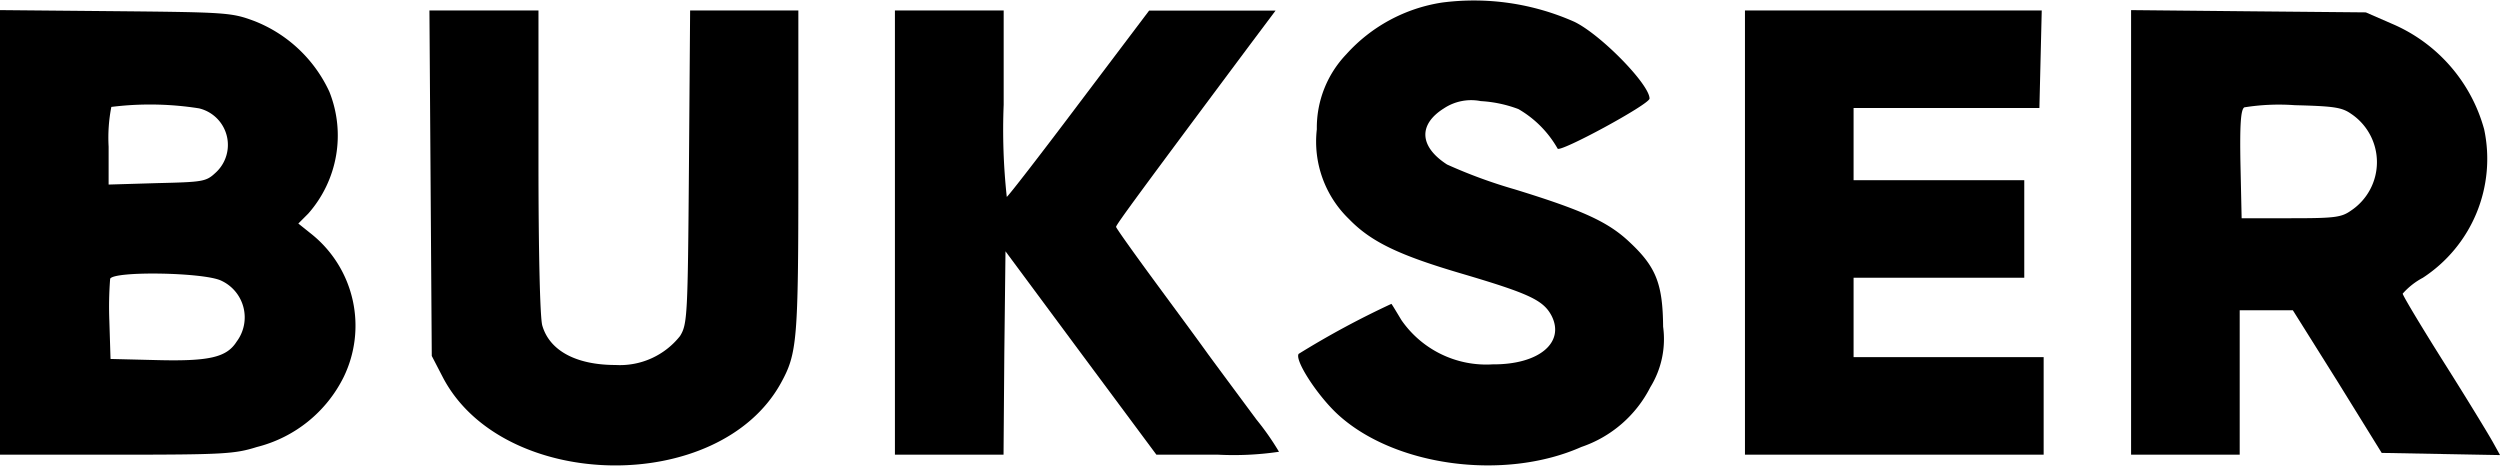 <svg viewBox="0 0 130.503 24.3" height="24.3" width="130.503" xmlns="http://www.w3.org/2000/svg"><g transform="translate(0 0)"><path transform="translate(-963.605 917.706)" d="M1038.884-917.573a8.443,8.443,0,0,0-5,2.7,5.55,5.55,0,0,0-1.539,3.914,5.622,5.622,0,0,0,1.681,4.69c1.154,1.191,2.612,1.891,5.974,2.874,3.443,1.021,4.172,1.362,4.6,2.175.708,1.4-.668,2.553-3.078,2.534a5.387,5.387,0,0,1-4.759-2.307c-.263-.435-.486-.813-.526-.851a45.644,45.644,0,0,0-4.84,2.61c-.223.321.952,2.137,2,3.12,2.936,2.742,8.708,3.536,12.757,1.74a6.306,6.306,0,0,0,3.6-3.12,4.785,4.785,0,0,0,.668-3.158c-.02-2.231-.365-3.12-1.742-4.406-1.114-1.059-2.43-1.664-5.994-2.761a26.121,26.121,0,0,1-3.544-1.3c-1.438-.927-1.519-2.08-.162-2.931a2.576,2.576,0,0,1,1.924-.378,6.622,6.622,0,0,1,1.964.416,5.539,5.539,0,0,1,2.045,2.061c.081.246,4.8-2.307,4.8-2.61,0-.738-2.551-3.347-3.929-4.009A12.911,12.911,0,0,0,1038.884-917.573Z"></path><path transform="translate(-669 915.628)" d="M669-903.506v11.613h6.075c5.609,0,6.176-.038,7.331-.4a6.946,6.946,0,0,0,4.536-3.657,6.128,6.128,0,0,0-1.62-7.409l-.749-.6.526-.528a6.159,6.159,0,0,0,1.094-6.353,7.211,7.211,0,0,0-3.929-3.695c-1.174-.434-1.417-.453-7.229-.509L669-915.1Zm10.388-6.466a1.962,1.962,0,0,1,.871,3.356c-.506.471-.648.49-3.058.547l-2.531.075v-1.979a8.35,8.35,0,0,1,.142-2.074A16.4,16.4,0,0,1,679.388-909.972Zm1.154,8.992a2.111,2.111,0,0,1,.81,3.186c-.526.829-1.438,1.037-4.253.961l-2.329-.057-.061-1.961a18.9,18.9,0,0,1,.041-2.224C674.933-901.489,679.631-901.413,680.542-900.98Z"></path><path transform="translate(-766.483 915.548)" d="M788.961-905.993l.061,9.025.587,1.133c3.139,5.967,14.4,6.156,17.638.283.85-1.548.911-2.19.911-11.008V-915h-5.65l-.061,8.157c-.061,7.8-.081,8.214-.466,8.837a4,4,0,0,1-3.362,1.511c-2.045,0-3.443-.736-3.827-2.058-.122-.4-.2-3.946-.2-8.572V-915H788.9Z"></path><path transform="translate(-872.284 915.548)" d="M919-903.407v11.593h5.67l.041-5.316.061-5.3,3.928,5.3,3.949,5.316h3.2a16.1,16.1,0,0,0,3.2-.151,13.816,13.816,0,0,0-1.174-1.678c-.628-.848-1.762-2.375-2.511-3.393-.729-1.018-2.126-2.9-3.078-4.2s-1.742-2.413-1.742-2.469c0-.113,1.276-1.847,7.027-9.557l1.3-1.734h-6.6l-3.645,4.826c-2,2.658-3.706,4.863-3.787,4.9a32.519,32.519,0,0,1-.162-4.807V-915H919Z"></path><path transform="translate(-1063.911 915.548)" d="M1155-903.407v11.593h15.592v-5.09h-9.922v-4.147h8.91v-5.09h-8.91v-3.77h9.7l.061-2.545.061-2.545H1155Z"></path><path transform="translate(-1152.755 915.628)" d="M1264-903.505v11.613h5.67v-7.541h2.774l2.329,3.714,2.309,3.733,3.078.057,3.1.057-.344-.622c-.182-.339-1.316-2.206-2.531-4.129s-2.207-3.582-2.207-3.676a3.724,3.724,0,0,1,1.053-.829,7.414,7.414,0,0,0,3.2-7.749,8.4,8.4,0,0,0-4.8-5.505l-1.377-.6-6.115-.057L1264-915.1Zm11.482-6.184a3.037,3.037,0,0,1,0,5.053c-.506.358-.851.4-3.139.4h-2.572l-.061-2.809c-.04-2.13.02-2.866.2-2.979a11.431,11.431,0,0,1,2.633-.113C1274.571-910.085,1275-910.028,1275.482-909.689Z"></path></g></svg>